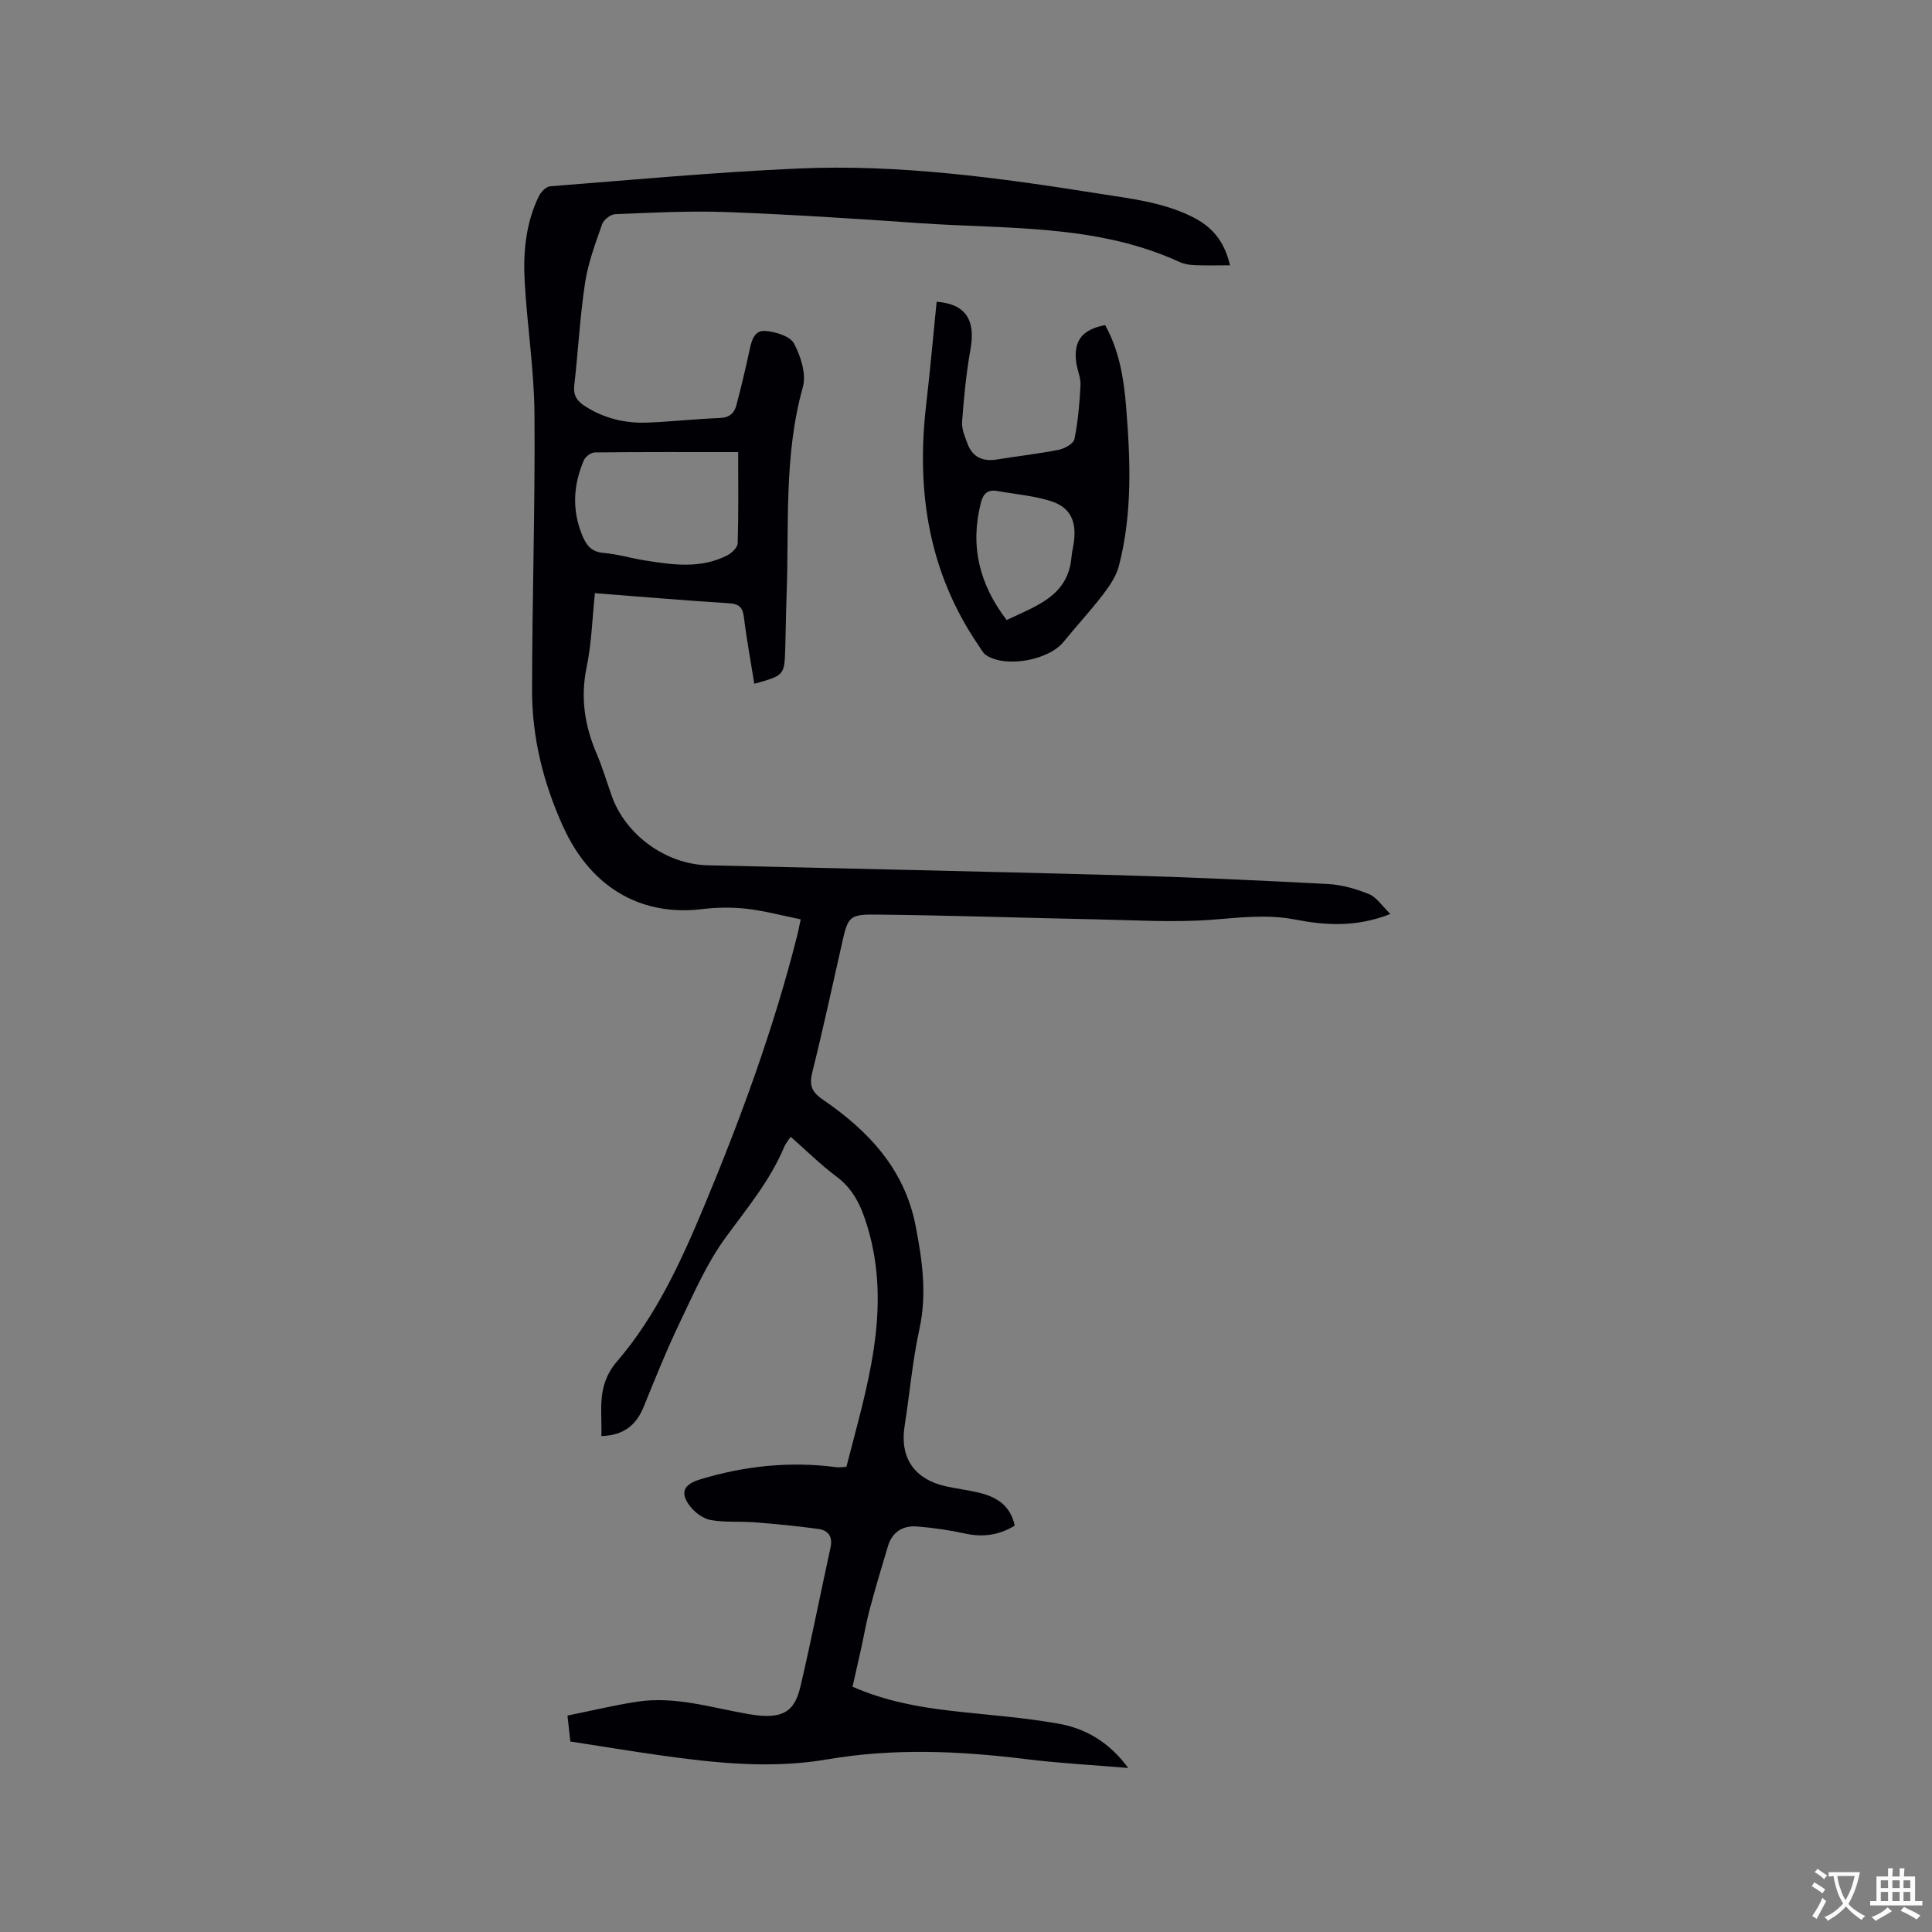 <svg enable-background="new 0 0 400 400" viewBox="0 0 400 400" xmlns="http://www.w3.org/2000/svg"><rect x="0" y="0" width="400" height="400" fill="#808080" stroke="none"/><path d="m118.08 360.56c-.19-1.7-.35-3.15-.59-5.37 4.86-.98 9.64-2.14 14.48-2.88 7.94-1.2 15.5 1.31 23.21 2.61 7.45 1.26 9.43-.97 10.6-5.98 2.22-9.47 4.08-19.02 6.17-28.53.5-2.29-.49-3.58-2.53-3.86-4.37-.6-8.77-1.02-13.17-1.37-3.04-.24-6.16.06-9.14-.48-1.57-.29-3.28-1.58-4.28-2.9-2.14-2.82-1.23-4.49 2.11-5.5 9.25-2.82 18.63-3.79 28.23-2.53.62.08 1.26-.04 2.07-.08 4.18-16.39 9.55-32.6 4.32-49.83-1.23-4.05-2.81-7.61-6.36-10.25-3.29-2.45-6.23-5.38-9.5-8.25-.54.82-1.03 1.37-1.3 2.01-2.92 7.03-7.74 12.77-12.17 18.85-3.88 5.31-6.58 11.53-9.45 17.52-2.74 5.72-5.12 11.62-7.5 17.5-1.56 3.84-4.17 5.95-8.77 6.08.17-5.41-1.06-10.44 3.22-15.43 8.14-9.46 13.33-20.84 18.11-32.3 7.58-18.19 14.35-36.67 19.19-55.81.23-.91.4-1.83.75-3.44-3.86-.78-7.51-1.77-11.22-2.19-3.03-.34-6.17-.3-9.2.07-11.62 1.44-22.67-3.53-28.83-17.2-4.03-8.93-6.37-18.24-6.37-27.98.01-19.08.65-38.17.5-57.25-.07-9.16-1.51-18.31-2.03-27.48-.34-6.06.22-12.1 2.93-17.68.43-.88 1.49-1.99 2.33-2.06 17.1-1.34 34.2-2.92 51.33-3.68 20.94-.93 41.62 1.92 62.27 5.19 6.62 1.05 13.21 1.77 19.29 4.78 3.89 1.92 6.66 4.78 7.88 10.07-2.65 0-5 .07-7.35-.03-1.04-.04-2.16-.23-3.1-.66-17.22-7.9-35.79-6.77-53.99-8.05-13.21-.93-26.43-1.78-39.67-2.28-7.71-.29-15.46.12-23.18.43-.96.04-2.39 1.16-2.71 2.09-1.39 3.97-2.9 7.99-3.53 12.13-1.06 7.01-1.42 14.12-2.23 21.18-.25 2.14.57 3.31 2.26 4.38 3.99 2.55 8.37 3.57 13.01 3.37 4.97-.21 9.93-.75 14.91-.95 1.96-.08 2.96-1.03 3.39-2.67.97-3.68 1.85-7.38 2.65-11.09.44-2.05.92-4.46 3.36-4.26 2.1.17 5.1 1.07 5.92 2.61 1.4 2.64 2.57 6.34 1.82 9.02-3.99 14.25-2.81 28.8-3.37 43.25-.14 3.6-.16 7.21-.27 10.81-.17 5.62-.19 5.62-6.41 7.36-.73-4.59-1.58-9.12-2.14-13.7-.25-2.06-.93-2.83-3.08-2.97-9.18-.58-18.35-1.36-27.78-2.09-.56 5.34-.69 10.44-1.72 15.36-1.31 6.3-.39 12.1 2.08 17.88 1.2 2.82 2.08 5.77 3.1 8.67 2.87 8.16 11.23 14.22 19.91 14.43 28.38.67 56.77 1.27 85.14 2.05 14.4.4 28.79 1.06 43.18 1.82 2.9.15 5.87.99 8.58 2.1 1.59.65 2.7 2.45 4.42 4.11-7.14 2.81-13.51 2.35-19.72 1.15-5.87-1.13-11.49-.39-17.31.05-7.98.59-16.04.07-24.06-.09-15.24-.31-30.48-.84-45.72-.99-5.22-.05-5.52.63-6.66 5.67-2.03 8.98-3.97 17.99-6.2 26.93-.66 2.65-.21 4.08 2.11 5.67 9.43 6.44 16.96 14.36 19.26 26.14 1.38 7.1 2.39 14.09.8 21.38-1.44 6.61-2.02 13.4-3.07 20.1-1.03 6.53 1.96 11.01 8.53 12.48 2.27.51 4.6.77 6.86 1.32 3.57.87 6.5 2.56 7.41 6.83-3.21 1.95-6.53 2.45-10.25 1.64-3.27-.72-6.62-1.2-9.97-1.47-2.91-.23-5.14 1.11-6.03 4.07-1.31 4.35-2.61 8.7-3.78 13.09-.71 2.66-1.17 5.38-1.76 8.07-.57 2.57-1.16 5.13-1.79 7.94 6.58 2.91 13.4 4.19 20.34 4.99 7.46.86 14.99 1.36 22.37 2.68 5.58 1 10.46 3.84 14.37 9.16-7.5-.63-14.4-.99-21.25-1.84-13.73-1.7-27.37-2.29-41.12.07-11.49 1.97-23.05.77-34.52-.85-6.14-.87-12.29-1.89-18.62-2.86zm34.75-266.96c-10.2 0-19.94-.04-29.68.07-.78.01-1.94.87-2.26 1.61-2.18 5.06-2.51 10.21-.39 15.44.85 2.1 1.88 3.55 4.47 3.76 2.83.23 5.61 1.08 8.43 1.53 5.78.93 11.59 1.8 17.12-1 .96-.48 2.19-1.66 2.21-2.55.19-6.11.1-12.24.1-18.86z" fill="#010105"/><path d="m193.92 62.48c5.91.43 8.12 3.67 7.01 9.83-.89 4.95-1.36 9.98-1.74 15-.11 1.49.57 3.1 1.13 4.57 1.05 2.8 3.19 3.72 6.09 3.25 4.26-.69 8.57-1.17 12.8-2.01 1.22-.24 3.05-1.27 3.24-2.21.74-3.66 1.07-7.42 1.26-11.15.08-1.53-.66-3.09-.88-4.66-.62-4.51 1.18-6.89 5.98-7.79 2.86 5.16 3.85 10.88 4.32 16.68.91 11.11 1.36 22.25-1.47 33.17-.55 2.13-1.93 4.15-3.3 5.94-2.57 3.36-5.47 6.46-8.13 9.76-3.09 3.84-12 5.49-16.07 2.78-.66-.44-1.07-1.29-1.54-1.98-10.34-15.11-12.95-31.91-10.88-49.75.83-7.13 1.46-14.28 2.18-21.43zm14.5 65.89c6.11-2.94 12.68-4.92 13.41-12.95.1-1.15.4-2.29.54-3.44.48-4.17-.82-6.96-4.78-8.22-3.57-1.14-7.41-1.44-11.14-2.11-1.91-.34-2.87.53-3.35 2.38-2.3 8.93-.39 16.89 5.32 24.34z" fill="#010105"/><g fill="#fafbfa"><path d="m377.9 391.2c-.2.3-.4.5-.6.8-.7-.6-1.4-1-2.2-1.5.2-.3.4-.5.5-.8.6.4 1.4.8 2.3 1.5zm-1.8 6.1c-.2-.2-.5-.4-.9-.6.4-.6.8-1.2 1.2-1.9s.7-1.3.9-1.9c.3.3.5.5.8.7-.7 1.3-1.4 2.6-2 3.7zm2.2-9c-.3.3-.5.5-.6.8-.6-.6-1.3-1.1-2-1.5.3-.3.5-.5.6-.7.6.5 1.3.9 2 1.4zm.3.2v-.9h2 4.5c-.3 1.3-.6 2.5-1 3.6s-.9 2.1-1.4 3c.4.5 1 1 1.6 1.4s1.2.8 1.9 1.1c-.3.2-.5.4-.8.8-.4-.3-1-.7-1.6-1.2s-1.2-1.1-1.6-1.6c-.5.6-1.1 1.1-1.7 1.6s-1.4.9-2.1 1.4c-.1-.3-.3-.5-.7-.8.6-.2 1.2-.5 1.9-1s1.4-1.1 2-1.8c-.5-.8-.9-1.6-1.2-2.5s-.6-2-.8-3.2c-.4.1-.7.1-1 .1zm2.5 2.7c.3 1 .7 1.7 1 2.2.3-.5.6-1.1 1-2s.6-1.9.9-3h-3.2-.4c.1.9.3 1.8.7 2.8z"/><path d="m396.5 388.5v1.5 3.6h1.5v.9c-.4 0-1 0-1.7 0h-7.9c-.5 0-.9 0-1.2 0v-.9h1.3v-3.5c0-.7 0-1.2 0-1.6h2.4c0-.8 0-1.4 0-1.7h1c0 .3-.1.8-.1 1.7h1.5c0-.8 0-1.4 0-1.7h1c0 .3-.1.9-.1 1.7zm-8.2 9.2c-.2-.3-.5-.5-.8-.8.8-.3 1.4-.6 1.9-.9s1-.7 1.4-1.1c.3.3.6.5.9.8-1.6 1-2.8 1.6-3.4 2zm2.6-6.8v-1.6h-1.5v1.6zm0 2.7v-1.9h-1.5v1.9zm2.4-2.7v-1.6h-1.5v1.6zm0 2.7v-1.9h-1.5v1.9zm.2 2 .7-.8c.4.2.9.5 1.6.8s1.3.7 1.8 1c-.3.3-.5.5-.8.8-.4-.3-1.5-1-3.3-1.8zm2-4.7v-1.6h-1.4v1.6zm0 2.7v-1.9h-1.4v1.9z"/></g></svg>